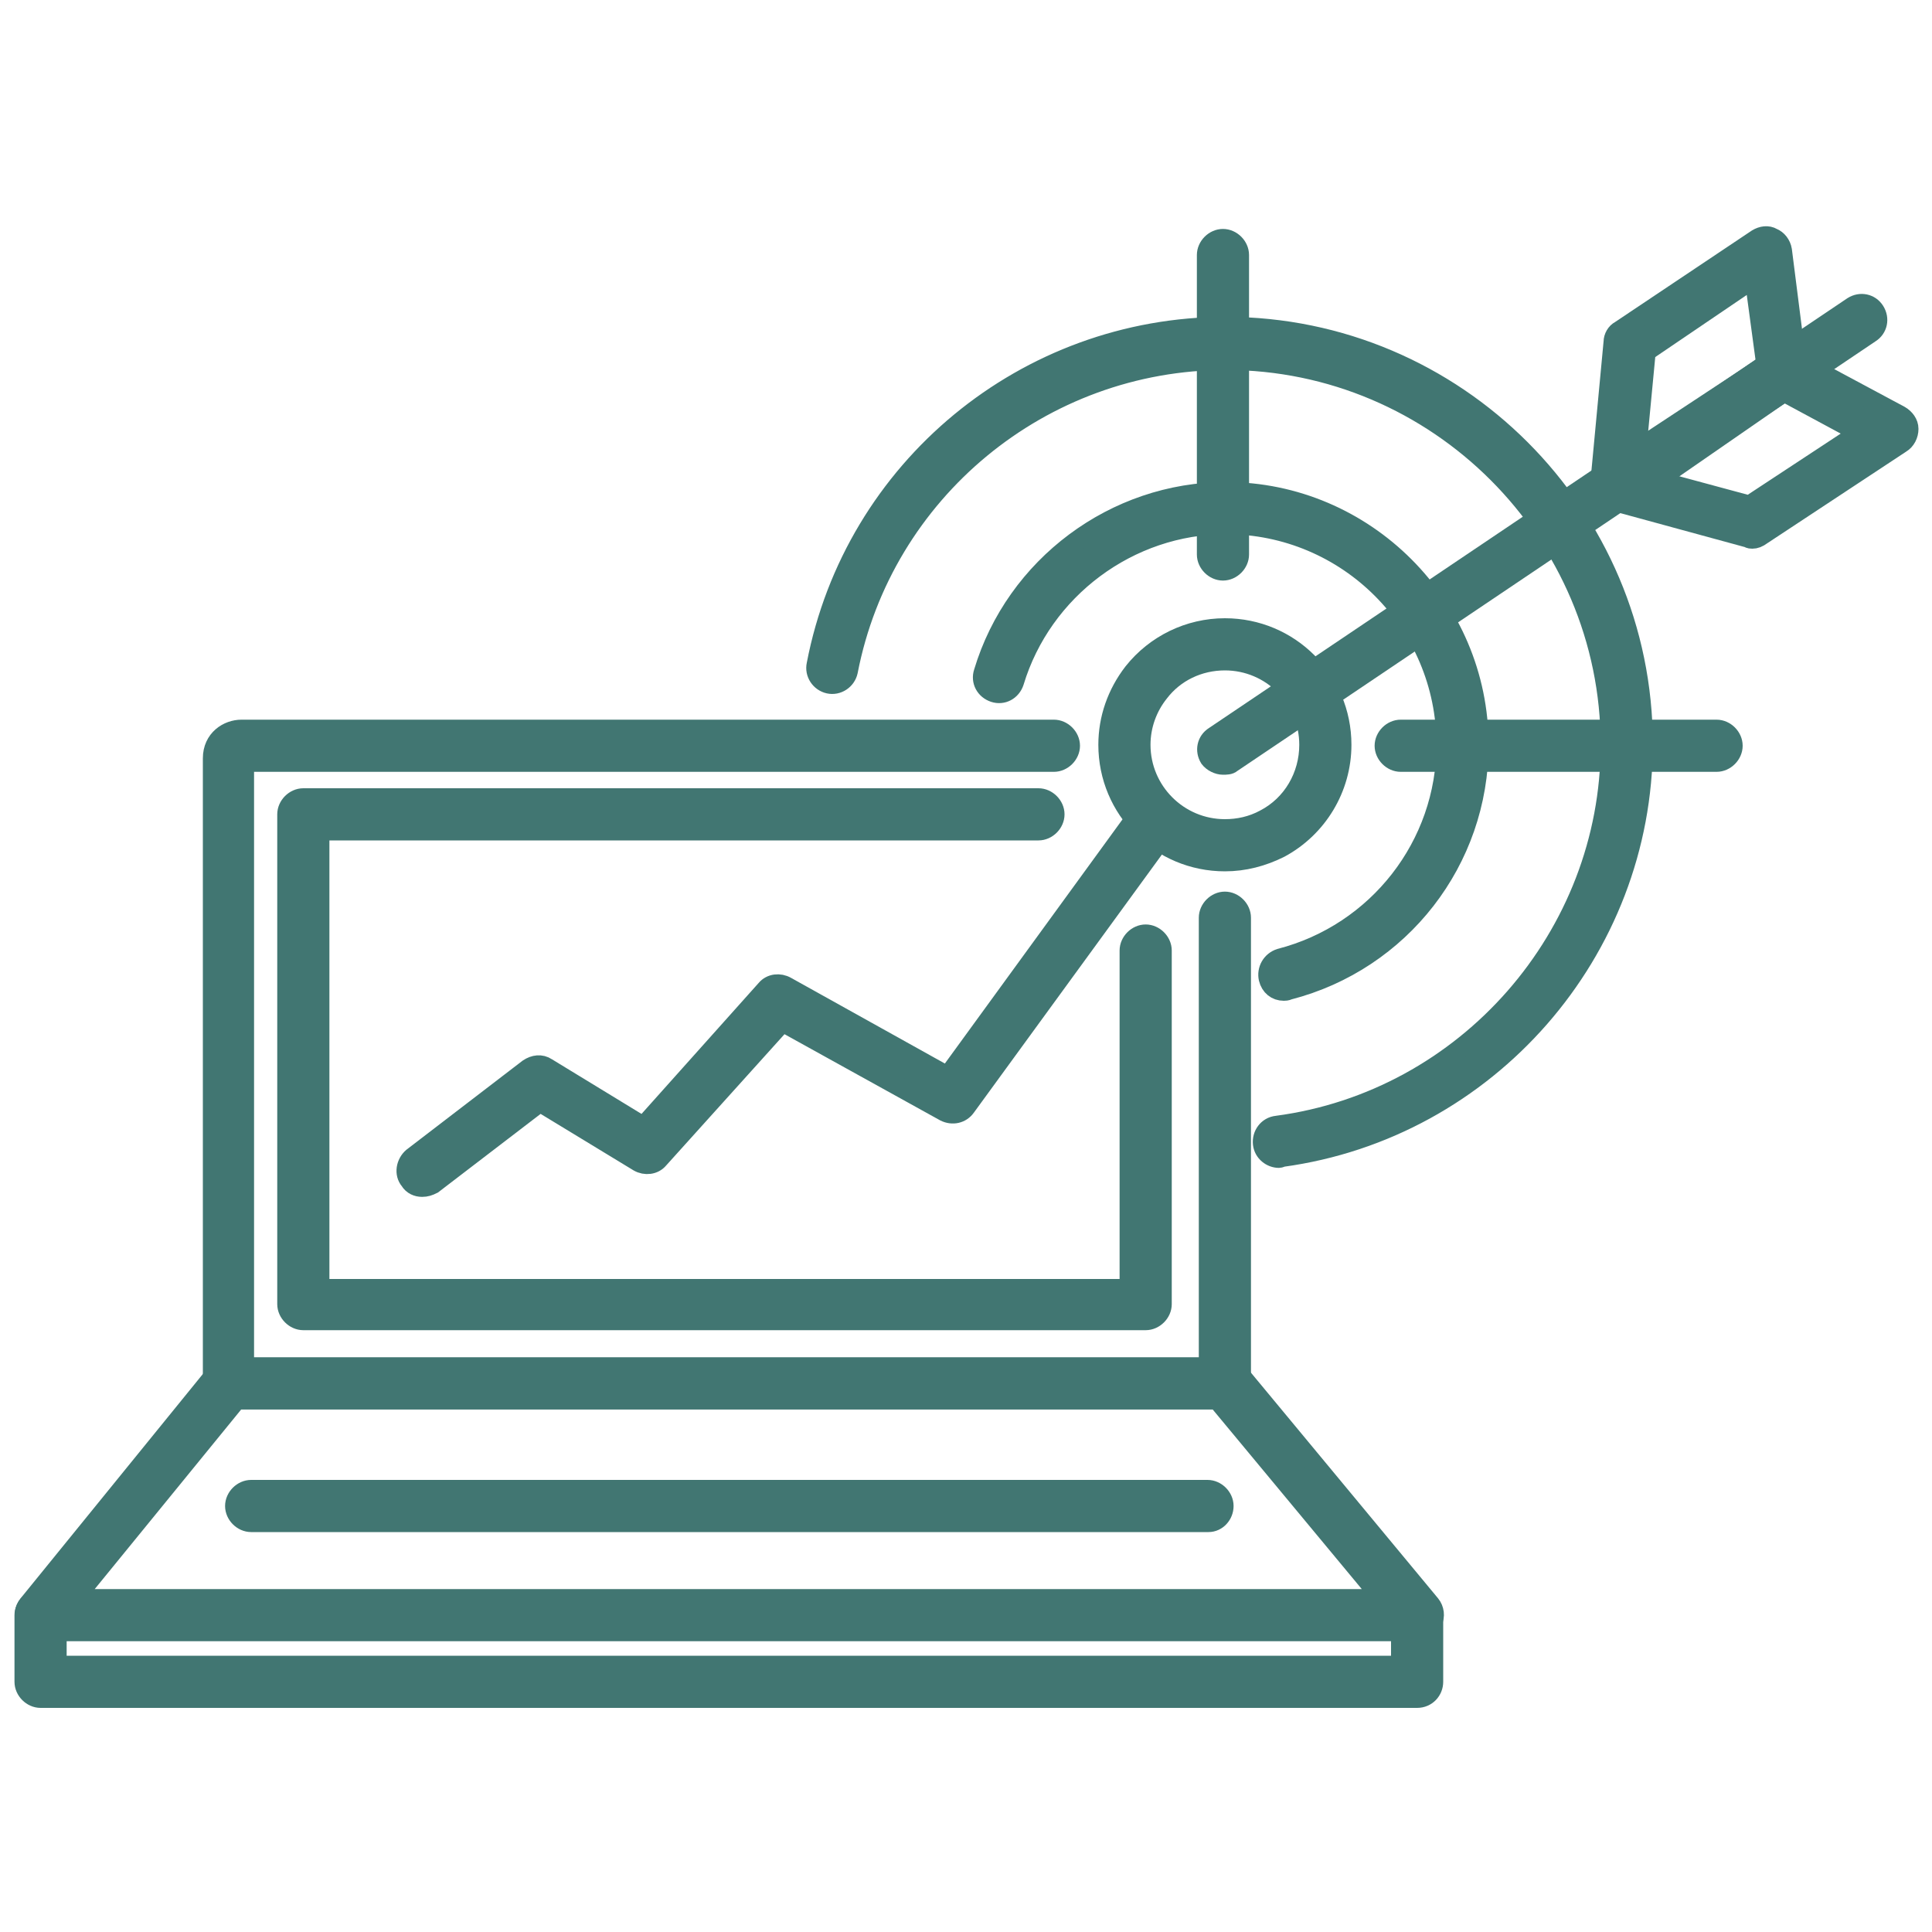 <?xml version="1.0" encoding="utf-8"?>
<!-- Generator: Adobe Illustrator 22.1.0, SVG Export Plug-In . SVG Version: 6.00 Build 0)  -->
<svg version="1.1" id="Layer_1" xmlns="http://www.w3.org/2000/svg" xmlns:xlink="http://www.w3.org/1999/xlink" x="0px" y="0px"
	 viewBox="0 0 200 200" style="enable-background:new 0 0 200 200;" xml:space="preserve">
<style type="text/css">
	.st0{fill:#417672;stroke:#417672;stroke-width:2;stroke-miterlimit:10;}
</style>
<g>
	<g>
		<path class="st0" d="M126.8,144.9H23.7c-0.9,0-1.7-0.8-1.7-1.7V78.5c0-2,1.6-3,3-3h84.1c0.9,0,1.7,0.8,1.7,1.7
			c0,0.9-0.8,1.7-1.7,1.7H25.3v62.7h99.8V95c0-0.9,0.8-1.7,1.7-1.7c0.9,0,1.7,0.8,1.7,1.7v48.1C128.5,144.1,127.7,144.9,126.8,144.9
			z"/>
		<g>
			<path class="st0" d="M146.7,175.8H4.2c-0.9,0-1.7-0.8-1.7-1.7v-6.9c0-0.9,0.8-1.7,1.7-1.7c0.9,0,1.7,0.8,1.7,1.7v5.2H145v-5.2
				c0-0.9,0.8-1.7,1.7-1.7c0.9,0,1.7,0.8,1.7,1.7v6.9C148.4,175,147.7,175.8,146.7,175.8z"/>
		</g>
		<g>
			<path class="st0" d="M146.7,168.9H4.2c-0.7,0-1.2-0.4-1.5-1c-0.3-0.6-0.2-1.3,0.2-1.8l19.5-24c0.3-0.4,0.8-0.6,1.3-0.6h103.2
				c0.5,0,1,0.2,1.3,0.6l19.9,24c0.4,0.5,0.5,1.2,0.2,1.8C148,168.5,147.4,168.9,146.7,168.9z M7.7,165.5h135.4L126,144.9H24.5
				L7.7,165.5z"/>
		</g>
		<g>
			<path class="st0" d="M118.6,136.7H31.4c-0.9,0-1.7-0.8-1.7-1.7V84.3c0-0.9,0.8-1.7,1.7-1.7h76.1c0.9,0,1.7,0.8,1.7,1.7
				c0,0.9-0.8,1.7-1.7,1.7H33.1v47.4h83.8v-35c0-0.9,0.8-1.7,1.7-1.7c0.9,0,1.7,0.8,1.7,1.7V135
				C120.3,135.9,119.5,136.7,118.6,136.7z"/>
		</g>
		<path class="st0" d="M125.1,157.6H26c-0.9,0-1.7-0.8-1.7-1.7s0.8-1.7,1.7-1.7h99c0.9,0,1.7,0.8,1.7,1.7S126,157.6,125.1,157.6z"/>
	</g>
	<g>
		<path class="st0" d="M132.4,119.9c-0.8,0-1.6-0.6-1.7-1.5c-0.1-0.9,0.5-1.8,1.5-1.9c19.6-2.6,34.5-19.6,34.5-39.4
			c0-21.9-17.9-39.8-39.8-39.8c-19.1,0-35.5,13.6-39.1,32.2c-0.2,0.9-1.1,1.5-2,1.3c-0.9-0.2-1.5-1.1-1.3-2
			c3.9-20.3,21.7-35,42.4-35c23.8,0,43.2,19.4,43.2,43.2c0,21.5-16.1,39.9-37.4,42.8C132.5,119.9,132.4,119.9,132.4,119.9z"/>
		<path class="st0" d="M132.9,102.6c-0.8,0-1.4-0.5-1.6-1.3c-0.2-0.9,0.3-1.8,1.2-2.1c10.1-2.6,17.2-11.7,17.2-22.1
			c0-12.6-10.2-22.8-22.8-22.8c-10,0-19,6.7-21.9,16.3c-0.3,0.9-1.2,1.4-2.1,1.1c-0.9-0.3-1.4-1.2-1.1-2.1
			c3.3-11,13.6-18.7,25.1-18.7c14.4,0,26.2,11.8,26.2,26.2c0,12-8.1,22.4-19.7,25.4C133.2,102.6,133,102.6,132.9,102.6z"/>
		<path class="st0" d="M126.8,89.2c-6.7,0-12.1-5.4-12.1-12.1c0-2.7,0.9-5.3,2.6-7.5c2.3-2.9,5.8-4.6,9.5-4.6
			c6.7,0,12.1,5.4,12.1,12.1c0,4.5-2.5,8.6-6.4,10.7C130.7,88.7,128.8,89.2,126.8,89.2z M126.8,68.4c-2.7,0-5.2,1.2-6.8,3.3
			c-1.2,1.5-1.9,3.4-1.9,5.4c0,4.8,3.9,8.7,8.7,8.7c1.4,0,2.8-0.3,4.1-1c2.9-1.5,4.6-4.5,4.6-7.7C135.5,72.3,131.6,68.4,126.8,68.4z
			"/>
		<g>
			<g>
				<path class="st0" d="M167.3,52.1c-0.3,0-0.6-0.1-0.9-0.2c-0.6-0.3-0.9-1-0.8-1.6l1.4-14.9c0-0.5,0.3-1,0.7-1.2l14.2-9.5
					c0.5-0.3,1.1-0.4,1.6-0.1c0.5,0.2,0.9,0.7,1,1.3l1.6,12.6c0.1,0.6-0.2,1.3-0.7,1.6l-17.2,11.9C168,52,167.7,52.1,167.3,52.1z
					 M170.4,36.4l-1,10.5l13.4-9.2l-1.2-8.9L170.4,36.4z"/>
			</g>
		</g>
		<g>
			<g>
				<path class="st0" d="M181.4,55.8c-0.1,0-0.3,0-0.4-0.1l-14.3-3.9c-0.6-0.2-1.1-0.7-1.2-1.4c-0.1-0.7,0.2-1.3,0.7-1.7l17.6-11.6
					c0.5-0.3,1.2-0.4,1.7-0.1l11.2,6c0.5,0.3,0.9,0.8,0.9,1.4c0,0.6-0.3,1.2-0.8,1.5l-14.4,9.5C182,55.7,181.7,55.8,181.4,55.8z
					 M171.1,49.6l10,2.7l11.4-7.5l-7.8-4.2L171.1,49.6z"/>
			</g>
		</g>
		<path class="st0" d="M126.6,79.2c-0.5,0-1.1-0.3-1.4-0.7c-0.5-0.8-0.3-1.8,0.5-2.3l66.1-44.5c0.8-0.5,1.8-0.3,2.3,0.5
			c0.5,0.8,0.3,1.8-0.5,2.3L127.5,79C127.3,79.2,126.9,79.2,126.6,79.2z"/>
		<path class="st0" d="M126.6,59.1c-0.9,0-1.7-0.8-1.7-1.7v-31c0-0.9,0.8-1.7,1.7-1.7c0.9,0,1.7,0.8,1.7,1.7v31
			C128.3,58.3,127.5,59.1,126.6,59.1z"/>
		<path class="st0" d="M177.7,78.9H145c-0.9,0-1.7-0.8-1.7-1.7c0-0.9,0.8-1.7,1.7-1.7h32.7c0.9,0,1.7,0.8,1.7,1.7
			C179.4,78.1,178.6,78.9,177.7,78.9z"/>
	</g>
	<path class="st0" d="M43.7,122.9c-0.5,0-1-0.2-1.3-0.7c-0.6-0.7-0.4-1.8,0.3-2.4l12-9.2c0.6-0.4,1.3-0.5,1.9-0.1l10,6.1l12.7-14.2
		c0.5-0.6,1.4-0.7,2.1-0.3l16.7,9.3l19.5-26.8c0.6-0.8,1.6-0.9,2.4-0.4c0.8,0.6,0.9,1.6,0.4,2.4l-20.4,28c-0.5,0.7-1.4,0.9-2.2,0.5
		l-16.8-9.3L68.2,120c-0.5,0.6-1.4,0.7-2.1,0.3l-10.2-6.2l-11.1,8.5C44.4,122.8,44.1,122.9,43.7,122.9z"/>
</g>
</svg>
